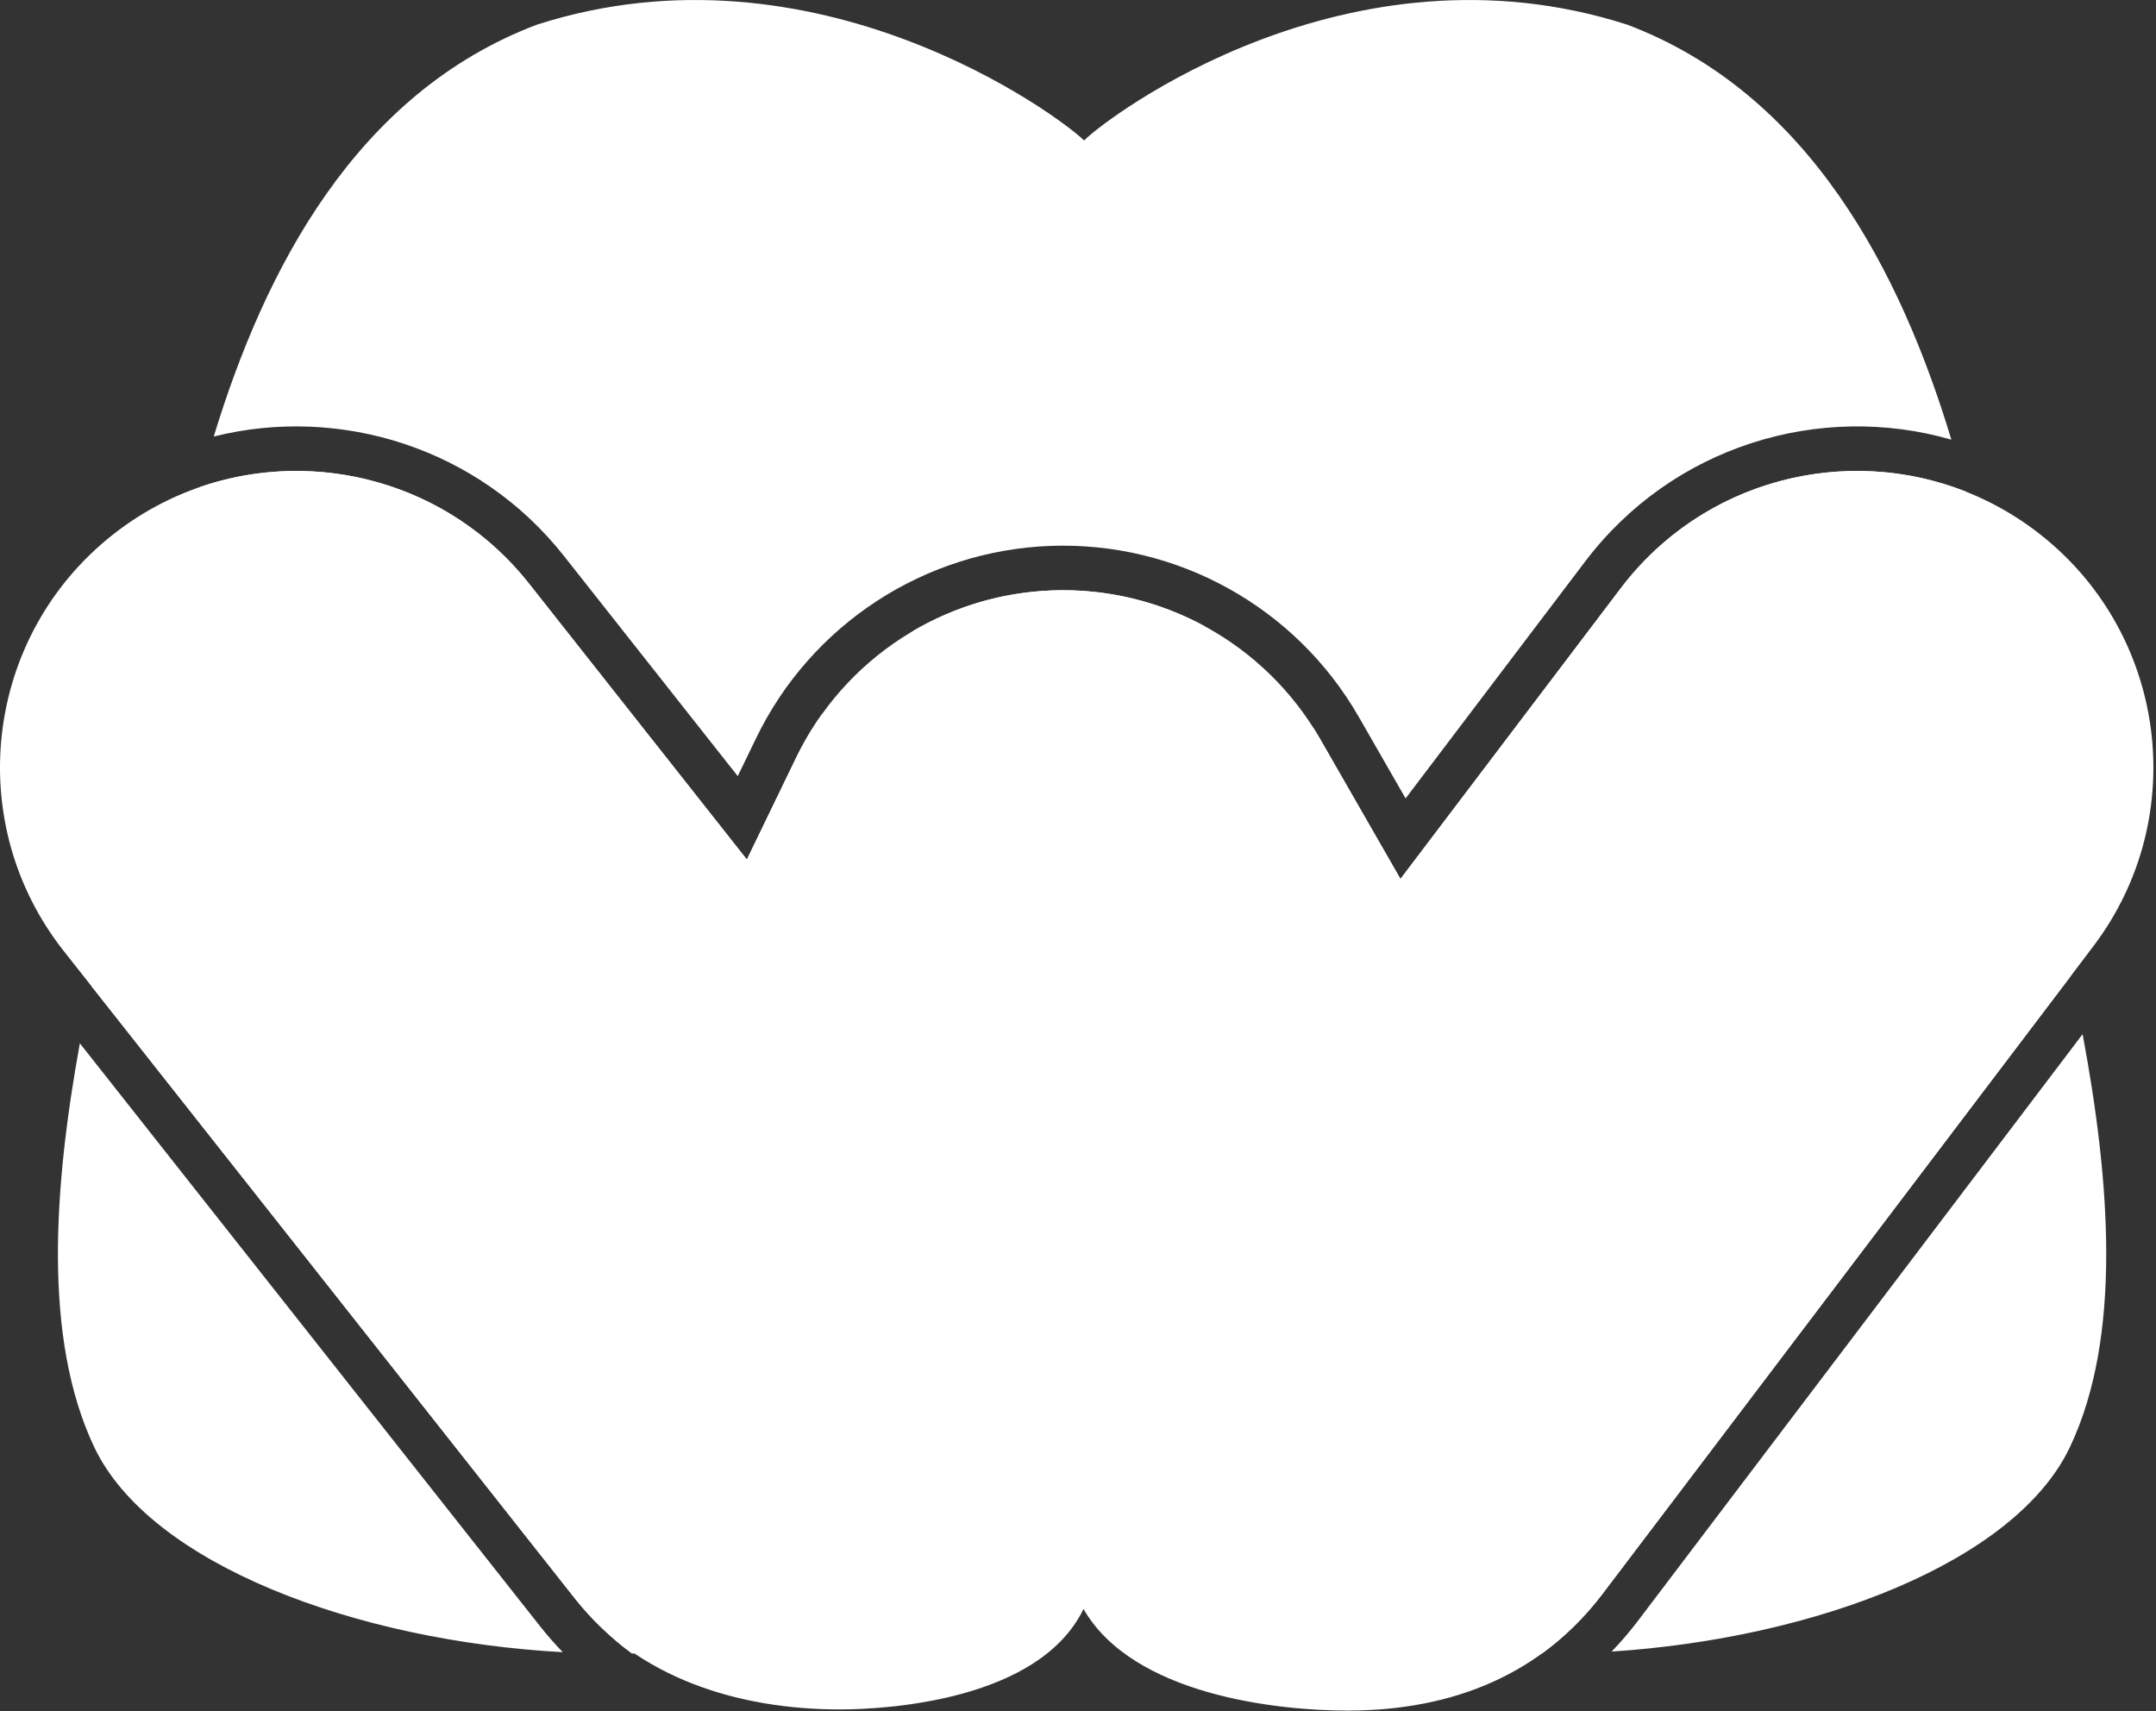 <svg width="126" height="100" viewBox="0 0 126 100" fill="none" xmlns="http://www.w3.org/2000/svg">
<rect x="0" y="0" width="126" height="100" fill="#333333" stroke="none"/>
<path fill-rule="evenodd" clip-rule="evenodd" d="M31.388 1.438C47.683 -3.787 61.943 6.804 63.354 8.209C64.765 6.804 78.794 -3.787 95.089 1.438C105.747 5.462 111.084 15.904 114.04 25.694C106.354 23.482 97.762 26.055 92.642 32.811L82.145 46.661L79.408 41.894C75.729 35.487 68.808 31.642 61.424 31.902C54.041 32.163 47.408 36.487 44.19 43.137L43.115 45.358L32.965 32.5C27.954 26.153 19.86 23.674 12.492 25.51C15.46 15.774 20.797 5.437 31.388 1.438ZM5.327 57.608C5.954 54.607 6.652 51.713 7.29 49.064C7.756 47.134 8.19 45.334 8.542 43.719C8.766 42.692 8.997 41.386 9.265 39.873C9.818 36.75 10.527 32.743 11.652 28.474C18.426 26.127 26.229 28.169 30.922 34.113L41.855 47.962L43.648 50.233L44.908 47.629L46.533 44.271C46.97 43.369 47.479 42.515 48.051 41.717C48.539 43.308 49.522 45.522 50.963 48.769C51.316 49.565 51.697 50.422 52.104 51.347C57.851 64.394 64.572 79.654 60.266 86.958C56.395 93.523 46.952 96.462 36.924 96.633C35.691 95.726 34.569 94.648 33.596 93.415L5.327 57.608ZM4.667 60.973C3.134 69.401 2.506 78.24 5.506 84.569C8.746 91.401 20.759 95.894 32.89 96.556C32.422 96.073 31.975 95.563 31.553 95.029L4.667 60.973ZM94.187 96.52C106.112 95.745 117.785 91.288 120.97 84.569C124.035 78.106 123.315 69.024 121.711 60.437L95.73 94.717C95.249 95.353 94.733 95.954 94.187 96.52ZM114.892 28.732C115.978 32.905 116.67 36.813 117.212 39.873L117.212 39.873C117.48 41.387 117.711 42.693 117.935 43.719C118.287 45.334 118.721 47.134 119.186 49.064L119.187 49.064C119.784 51.542 120.433 54.235 121.028 57.029L93.656 93.145C92.635 94.492 91.437 95.664 90.109 96.64C79.876 96.569 70.153 93.644 66.211 86.958C61.905 79.654 68.626 64.394 74.373 51.347C76.187 47.227 76.829 44.456 76.733 42.501C76.877 42.727 77.016 42.957 77.15 43.19L80.437 48.914L81.845 51.367L83.553 49.113L94.717 34.383C99.521 28.044 107.841 25.941 114.892 28.732ZM70.433 36.614C67.752 35.149 64.683 34.392 61.516 34.504C58.587 34.607 55.793 35.446 53.356 36.877C54.735 37.968 55.898 40.977 57.554 46.983L57.554 46.983C59.134 52.714 60.807 58.785 63.123 63.504V63.966C63.162 63.89 63.2 63.814 63.238 63.737C63.256 63.773 63.274 63.808 63.291 63.843C63.312 63.884 63.333 63.925 63.354 63.966V63.504C65.67 58.785 67.343 52.714 68.923 46.983L68.923 46.983C70.936 39.682 69.817 37.065 70.363 36.652C70.384 36.636 70.407 36.624 70.433 36.614Z" fill="white"/>
<path fill-rule="evenodd" clip-rule="evenodd" d="M118.987 31.041C126.612 36.82 128.109 47.686 122.33 55.311L93.656 93.145C90.146 97.776 85.027 99.97 78.747 99.97C74.672 99.97 66.216 99.071 63.322 94.031C60.723 99.403 51.773 99.902 49.074 99.902C43.211 99.902 37.294 98.099 33.596 93.415L3.727 55.582C-2.201 48.072 -0.92 37.179 6.59 31.25C14.099 25.322 24.993 26.603 30.922 34.113L43.648 50.233L46.533 44.271C49.331 38.49 55.097 34.73 61.516 34.504C67.935 34.277 73.953 37.62 77.151 43.19L81.845 51.367L94.717 34.383C100.496 26.758 111.362 25.262 118.987 31.041Z" fill="white"/>
</svg>

